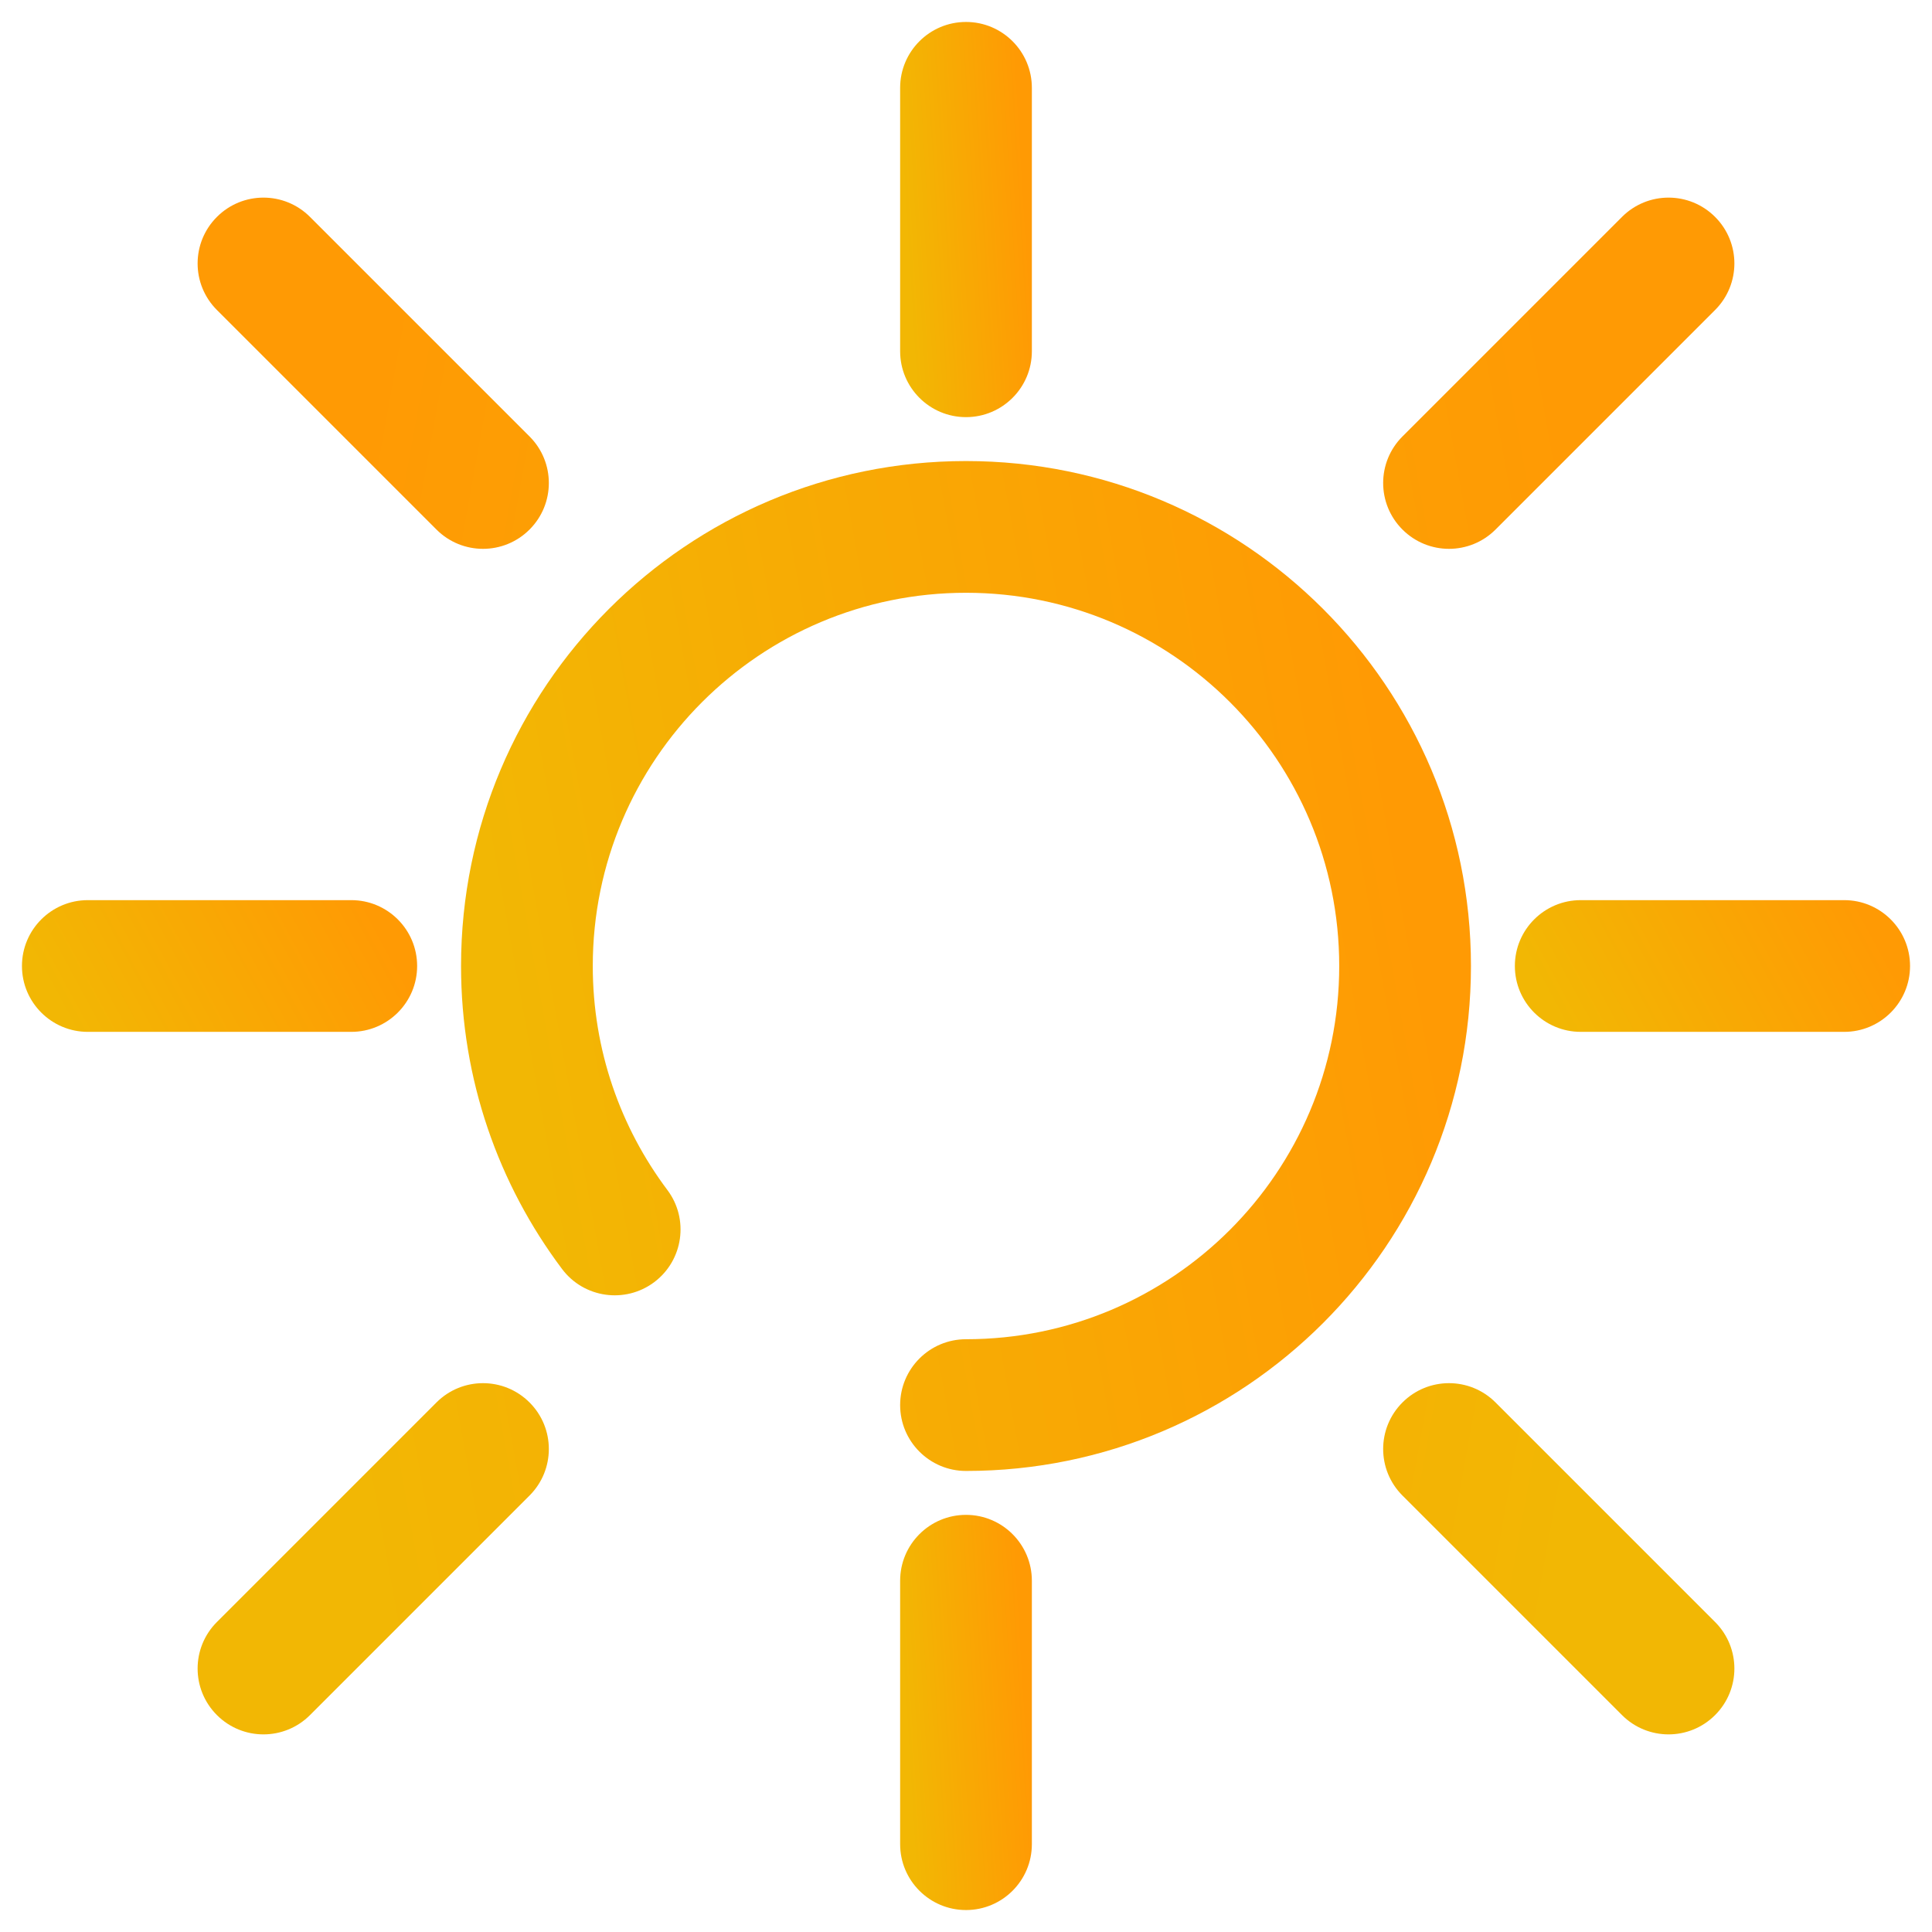 <svg xmlns="http://www.w3.org/2000/svg" width="22" height="22" viewBox="0 0 22 22" fill="none">
  <path fill-rule="evenodd" clip-rule="evenodd" d="M0.25 11C0.25 10.586 0.586 10.25 1 10.25H4C4.414 10.25 4.75 10.586 4.75 11C4.75 11.414 4.414 11.75 4 11.75H1C0.586 11.75 0.25 11.414 0.25 11Z" fill="url(#paint0_linear_15676_776)"/>
  <path fill-rule="evenodd" clip-rule="evenodd" d="M17.25 11C17.25 10.586 17.586 10.25 18 10.25H21C21.414 10.25 21.75 10.586 21.75 11C21.75 11.414 21.414 11.75 21 11.75H18C17.586 11.75 17.25 11.414 17.25 11Z" fill="url(#paint1_linear_15676_776)"/>
  <path fill-rule="evenodd" clip-rule="evenodd" d="M19.53 2.47C19.823 2.763 19.823 3.237 19.53 3.53L17.03 6.03C16.737 6.323 16.263 6.323 15.97 6.03C15.677 5.737 15.677 5.263 15.97 4.97L18.47 2.47C18.763 2.177 19.237 2.177 19.53 2.47ZM6.03 15.97C6.323 16.263 6.323 16.737 6.03 17.03L3.53 19.53C3.237 19.823 2.763 19.823 2.47 19.53C2.177 19.237 2.177 18.763 2.47 18.47L4.97 15.97C5.263 15.677 5.737 15.677 6.03 15.97Z" fill="url(#paint2_linear_15676_776)"/>
  <path fill-rule="evenodd" clip-rule="evenodd" d="M2.47 2.47C2.177 2.763 2.177 3.237 2.47 3.53L4.97 6.03C5.263 6.323 5.737 6.323 6.03 6.03C6.323 5.737 6.323 5.263 6.03 4.97L3.53 2.47C3.237 2.177 2.763 2.177 2.47 2.47ZM15.97 15.97C15.677 16.263 15.677 16.737 15.97 17.03L18.47 19.53C18.763 19.823 19.237 19.823 19.53 19.53C19.823 19.237 19.823 18.763 19.53 18.47L17.03 15.97C16.737 15.677 16.263 15.677 15.97 15.97Z" fill="url(#paint3_linear_15676_776)"/>
  <path fill-rule="evenodd" clip-rule="evenodd" d="M11 6.75C8.653 6.75 6.75 8.653 6.75 11C6.75 11.958 7.066 12.839 7.599 13.55C7.848 13.881 7.781 14.351 7.45 14.6C7.119 14.848 6.649 14.782 6.4 14.45C5.678 13.489 5.25 12.294 5.25 11C5.25 7.824 7.824 5.25 11 5.25C14.176 5.25 16.75 7.824 16.75 11C16.75 14.176 14.176 16.75 11 16.75C10.586 16.75 10.25 16.414 10.25 16C10.25 15.586 10.586 15.25 11 15.25C13.347 15.25 15.25 13.347 15.25 11C15.25 8.653 13.347 6.75 11 6.75Z" fill="url(#paint4_linear_15676_776)"/>
  <path fill-rule="evenodd" clip-rule="evenodd" d="M11 0.25C11.414 0.25 11.75 0.586 11.75 1V4C11.75 4.414 11.414 4.75 11 4.75C10.586 4.75 10.25 4.414 10.25 4V1C10.25 0.586 10.586 0.25 11 0.25Z" fill="url(#paint5_linear_15676_776)"/>
  <path fill-rule="evenodd" clip-rule="evenodd" d="M11 17.25C11.414 17.25 11.75 17.586 11.75 18V21C11.75 21.414 11.414 21.75 11 21.75C10.586 21.75 10.25 21.414 10.25 21V18C10.25 17.586 10.586 17.25 11 17.25Z" fill="url(#paint6_linear_15676_776)"/>
  <defs>
    <linearGradient id="paint0_linear_15676_776" x1="4.227" y1="10.387" x2="1.026" y2="12.12" gradientUnits="userSpaceOnUse">
      <stop stop-color="#FF9A04"/>
      <stop offset="1" stop-color="#F2B704"/>
    </linearGradient>
    <linearGradient id="paint1_linear_15676_776" x1="21.227" y1="10.387" x2="18.026" y2="12.12" gradientUnits="userSpaceOnUse">
      <stop stop-color="#FF9A04"/>
      <stop offset="1" stop-color="#F2B704"/>
    </linearGradient>
    <linearGradient id="paint2_linear_15676_776" x1="17.717" y1="3.854" x2="2.126" y2="6.667" gradientUnits="userSpaceOnUse">
      <stop stop-color="#FF9A04"/>
      <stop offset="1" stop-color="#F2B704"/>
    </linearGradient>
    <linearGradient id="paint3_linear_15676_776" x1="4.283" y1="3.854" x2="19.874" y2="6.667" gradientUnits="userSpaceOnUse">
      <stop stop-color="#FF9A04"/>
      <stop offset="1" stop-color="#F2B704"/>
    </linearGradient>
    <linearGradient id="paint4_linear_15676_776" x1="15.414" y1="6.304" x2="5.168" y2="8.153" gradientUnits="userSpaceOnUse">
      <stop stop-color="#FF9A04"/>
      <stop offset="1" stop-color="#F2B704"/>
    </linearGradient>
    <linearGradient id="paint5_linear_15676_776" x1="11.576" y1="0.662" x2="10.201" y2="0.745" gradientUnits="userSpaceOnUse">
      <stop stop-color="#FF9A04"/>
      <stop offset="1" stop-color="#F2B704"/>
    </linearGradient>
    <linearGradient id="paint6_linear_15676_776" x1="11.576" y1="17.662" x2="10.201" y2="17.745" gradientUnits="userSpaceOnUse">
      <stop stop-color="#FF9A04"/>
      <stop offset="1" stop-color="#F2B704"/>
    </linearGradient>
  </defs>
</svg>